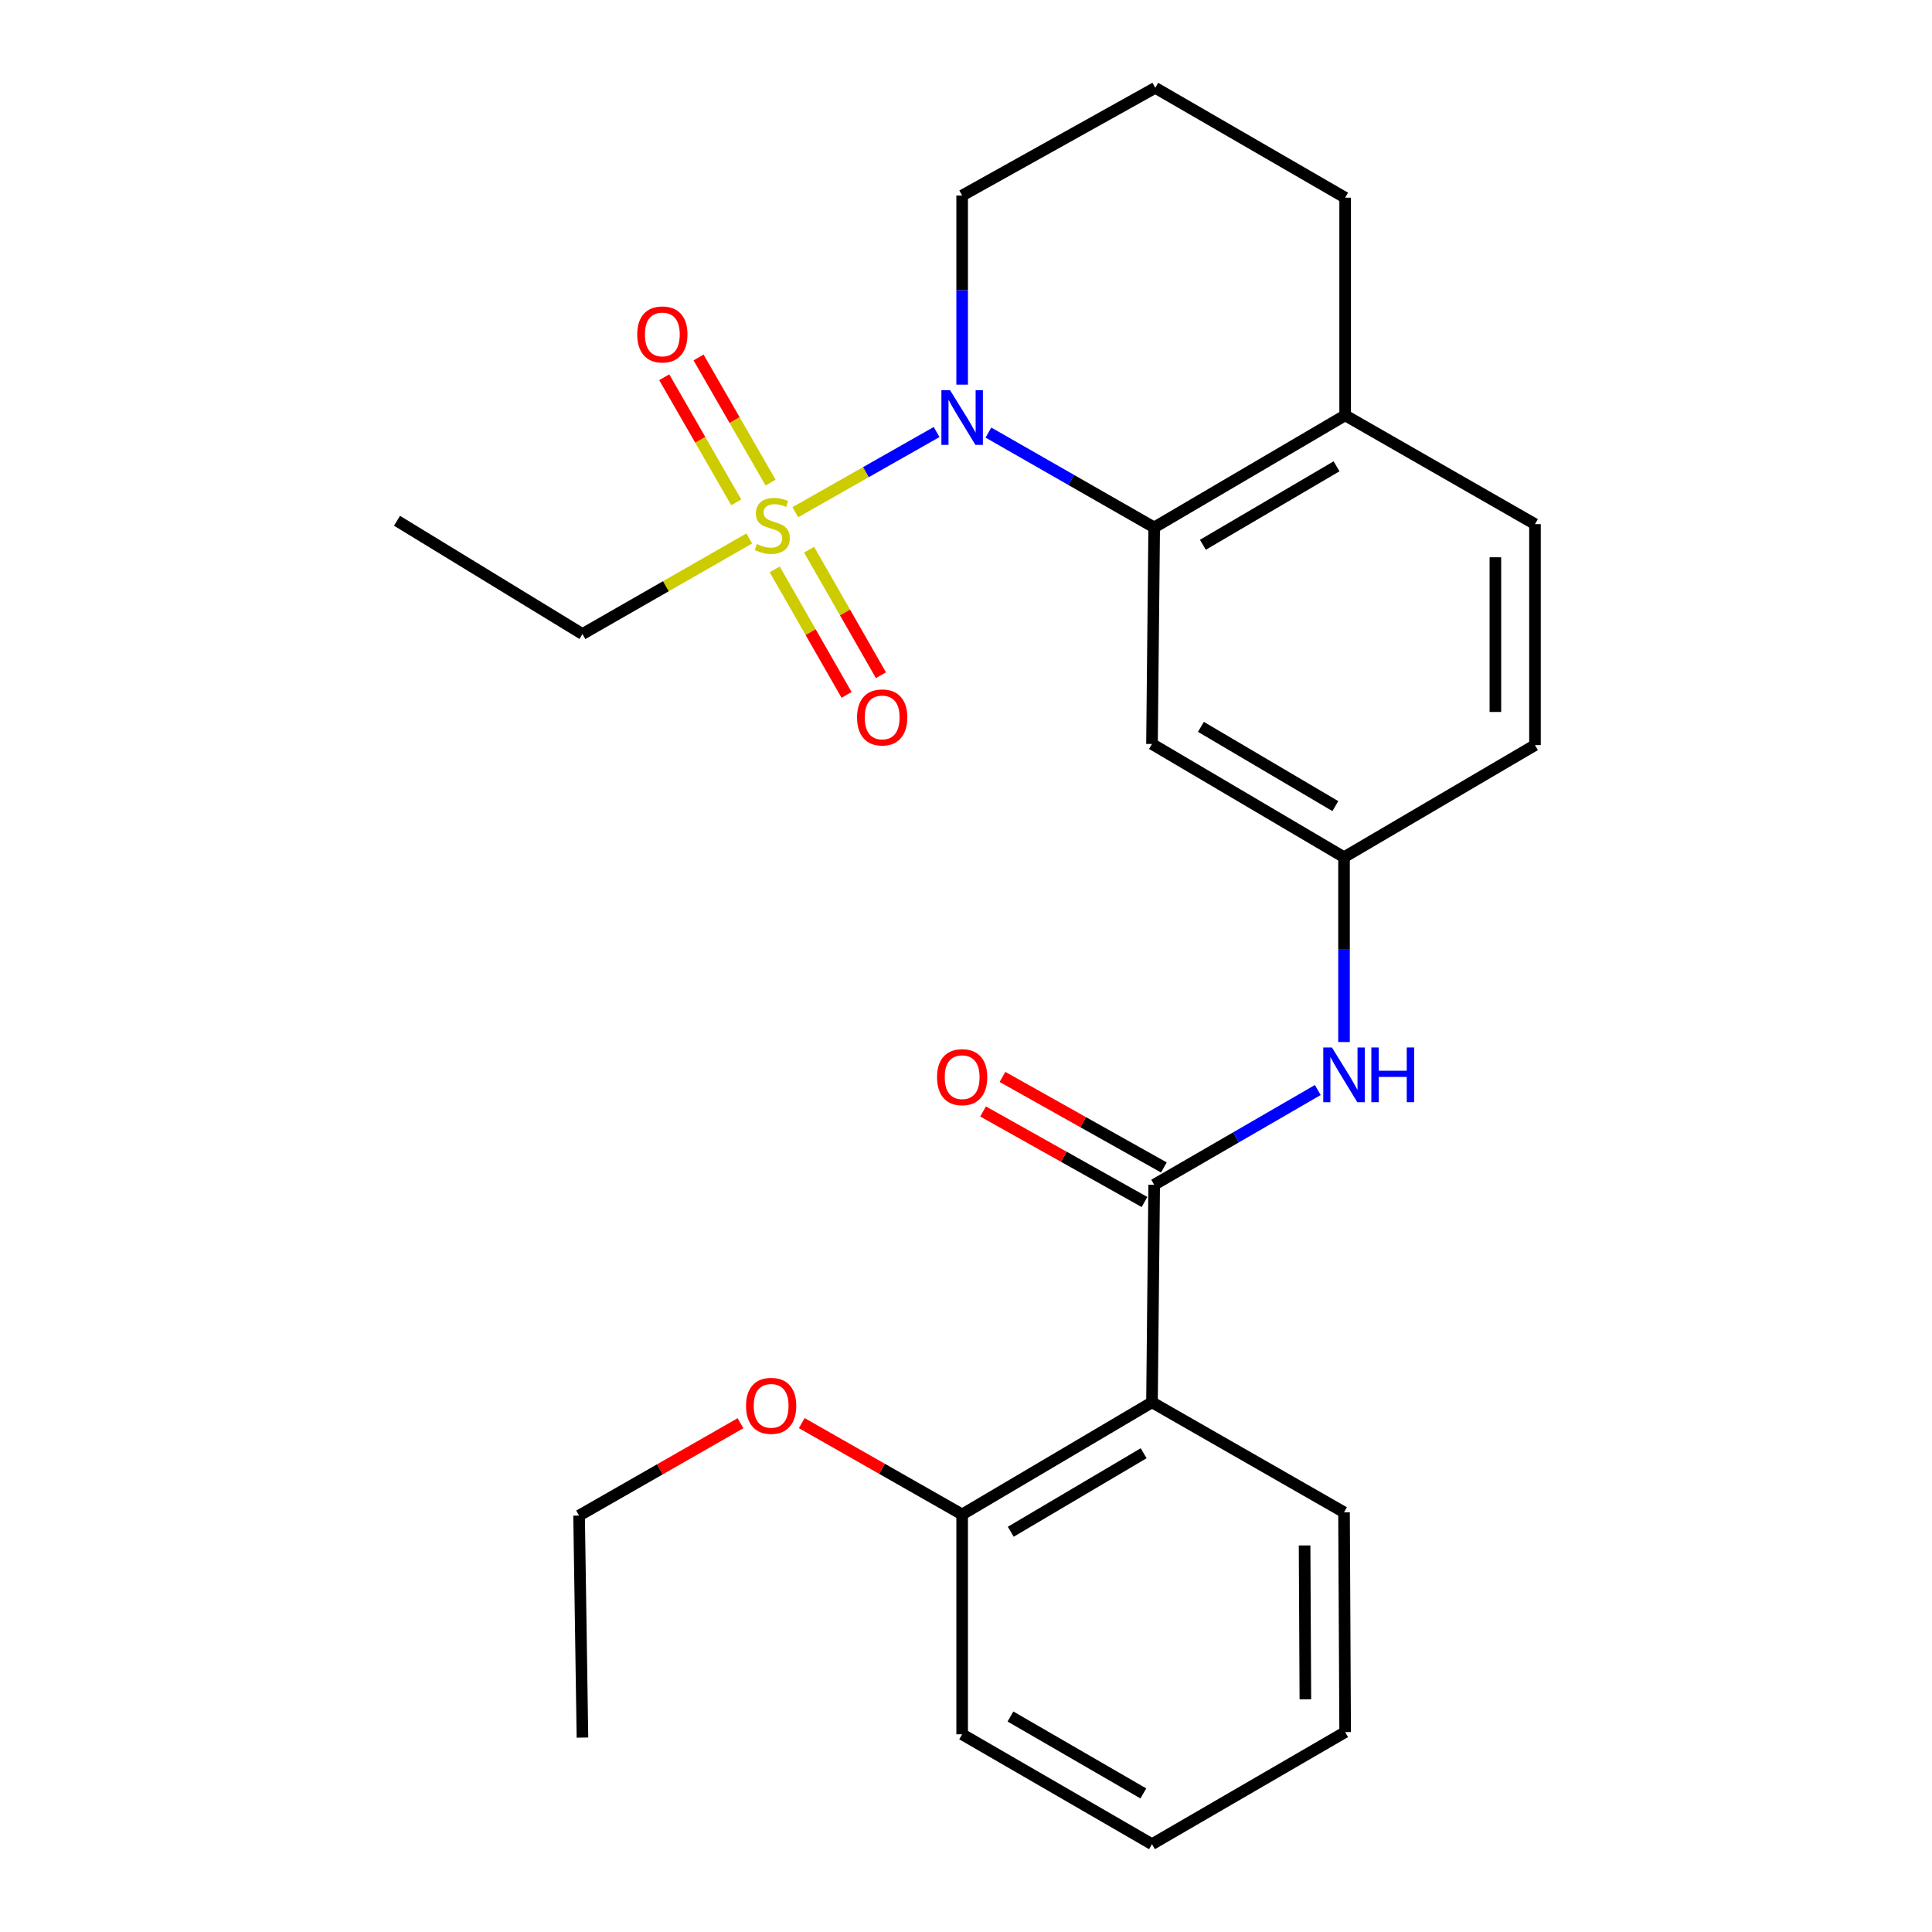 <?xml version='1.0' encoding='iso-8859-1'?>
<svg version='1.1' baseProfile='full'
              xmlns='http://www.w3.org/2000/svg'
                      xmlns:rdkit='http://www.rdkit.org/xml'
                      xmlns:xlink='http://www.w3.org/1999/xlink'
                  xml:space='preserve'
width='1000px' height='1000px' viewBox='0 0 1000 1000'>
<!-- END OF HEADER -->
<rect style='opacity:1.0;fill:#FFFFFF;stroke:none' width='1000' height='1000' x='0' y='0'> </rect>
<path class='bond-0' d='M 411.64,265.119 L 448.212,244.37' style='fill:none;fill-rule:evenodd;stroke:#CCCC00;stroke-width:6px;stroke-linecap:butt;stroke-linejoin:miter;stroke-opacity:1' />
<path class='bond-0' d='M 448.212,244.37 L 484.784,223.621' style='fill:none;fill-rule:evenodd;stroke:#0000FF;stroke-width:6px;stroke-linecap:butt;stroke-linejoin:miter;stroke-opacity:1' />
<path class='bond-6' d='M 400.993,294.708 L 419.585,327.194' style='fill:none;fill-rule:evenodd;stroke:#CCCC00;stroke-width:6px;stroke-linecap:butt;stroke-linejoin:miter;stroke-opacity:1' />
<path class='bond-6' d='M 419.585,327.194 L 438.178,359.681' style='fill:none;fill-rule:evenodd;stroke:#FF0000;stroke-width:6px;stroke-linecap:butt;stroke-linejoin:miter;stroke-opacity:1' />
<path class='bond-6' d='M 418.787,284.524 L 437.379,317.011' style='fill:none;fill-rule:evenodd;stroke:#CCCC00;stroke-width:6px;stroke-linecap:butt;stroke-linejoin:miter;stroke-opacity:1' />
<path class='bond-6' d='M 437.379,317.011 L 455.972,349.497' style='fill:none;fill-rule:evenodd;stroke:#FF0000;stroke-width:6px;stroke-linecap:butt;stroke-linejoin:miter;stroke-opacity:1' />
<path class='bond-7' d='M 398.85,249.787 L 380.211,217.408' style='fill:none;fill-rule:evenodd;stroke:#CCCC00;stroke-width:6px;stroke-linecap:butt;stroke-linejoin:miter;stroke-opacity:1' />
<path class='bond-7' d='M 380.211,217.408 L 361.572,185.029' style='fill:none;fill-rule:evenodd;stroke:#FF0000;stroke-width:6px;stroke-linecap:butt;stroke-linejoin:miter;stroke-opacity:1' />
<path class='bond-7' d='M 381.082,260.016 L 362.443,227.636' style='fill:none;fill-rule:evenodd;stroke:#CCCC00;stroke-width:6px;stroke-linecap:butt;stroke-linejoin:miter;stroke-opacity:1' />
<path class='bond-7' d='M 362.443,227.636 L 343.804,195.257' style='fill:none;fill-rule:evenodd;stroke:#FF0000;stroke-width:6px;stroke-linecap:butt;stroke-linejoin:miter;stroke-opacity:1' />
<path class='bond-13' d='M 387.824,278.698 L 344.65,303.435' style='fill:none;fill-rule:evenodd;stroke:#CCCC00;stroke-width:6px;stroke-linecap:butt;stroke-linejoin:miter;stroke-opacity:1' />
<path class='bond-13' d='M 344.65,303.435 L 301.475,328.173' style='fill:none;fill-rule:evenodd;stroke:#000000;stroke-width:6px;stroke-linecap:butt;stroke-linejoin:miter;stroke-opacity:1' />
<path class='bond-1' d='M 511.61,223.904 L 554.508,248.452' style='fill:none;fill-rule:evenodd;stroke:#0000FF;stroke-width:6px;stroke-linecap:butt;stroke-linejoin:miter;stroke-opacity:1' />
<path class='bond-1' d='M 554.508,248.452 L 597.406,273.001' style='fill:none;fill-rule:evenodd;stroke:#000000;stroke-width:6px;stroke-linecap:butt;stroke-linejoin:miter;stroke-opacity:1' />
<path class='bond-14' d='M 498.007,199.087 L 498.007,150.147' style='fill:none;fill-rule:evenodd;stroke:#0000FF;stroke-width:6px;stroke-linecap:butt;stroke-linejoin:miter;stroke-opacity:1' />
<path class='bond-14' d='M 498.007,150.147 L 498.007,101.208' style='fill:none;fill-rule:evenodd;stroke:#000000;stroke-width:6px;stroke-linecap:butt;stroke-linejoin:miter;stroke-opacity:1' />
<path class='bond-5' d='M 597.406,273.001 L 596.267,385.088' style='fill:none;fill-rule:evenodd;stroke:#000000;stroke-width:6px;stroke-linecap:butt;stroke-linejoin:miter;stroke-opacity:1' />
<path class='bond-9' d='M 597.406,273.001 L 696.247,214.981' style='fill:none;fill-rule:evenodd;stroke:#000000;stroke-width:6px;stroke-linecap:butt;stroke-linejoin:miter;stroke-opacity:1' />
<path class='bond-9' d='M 622.611,281.978 L 691.799,241.364' style='fill:none;fill-rule:evenodd;stroke:#000000;stroke-width:6px;stroke-linecap:butt;stroke-linejoin:miter;stroke-opacity:1' />
<path class='bond-2' d='M 597.406,613.215 L 639.747,588.705' style='fill:none;fill-rule:evenodd;stroke:#000000;stroke-width:6px;stroke-linecap:butt;stroke-linejoin:miter;stroke-opacity:1' />
<path class='bond-2' d='M 639.747,588.705 L 682.088,564.194' style='fill:none;fill-rule:evenodd;stroke:#0000FF;stroke-width:6px;stroke-linecap:butt;stroke-linejoin:miter;stroke-opacity:1' />
<path class='bond-3' d='M 597.406,613.215 L 596.267,725.838' style='fill:none;fill-rule:evenodd;stroke:#000000;stroke-width:6px;stroke-linecap:butt;stroke-linejoin:miter;stroke-opacity:1' />
<path class='bond-10' d='M 602.421,604.274 L 560.646,580.843' style='fill:none;fill-rule:evenodd;stroke:#000000;stroke-width:6px;stroke-linecap:butt;stroke-linejoin:miter;stroke-opacity:1' />
<path class='bond-10' d='M 560.646,580.843 L 518.871,557.411' style='fill:none;fill-rule:evenodd;stroke:#FF0000;stroke-width:6px;stroke-linecap:butt;stroke-linejoin:miter;stroke-opacity:1' />
<path class='bond-10' d='M 592.391,622.155 L 550.616,598.724' style='fill:none;fill-rule:evenodd;stroke:#000000;stroke-width:6px;stroke-linecap:butt;stroke-linejoin:miter;stroke-opacity:1' />
<path class='bond-10' d='M 550.616,598.724 L 508.841,575.292' style='fill:none;fill-rule:evenodd;stroke:#FF0000;stroke-width:6px;stroke-linecap:butt;stroke-linejoin:miter;stroke-opacity:1' />
<path class='bond-11' d='M 596.267,725.838 L 498.007,783.88' style='fill:none;fill-rule:evenodd;stroke:#000000;stroke-width:6px;stroke-linecap:butt;stroke-linejoin:miter;stroke-opacity:1' />
<path class='bond-11' d='M 591.955,752.196 L 523.173,792.826' style='fill:none;fill-rule:evenodd;stroke:#000000;stroke-width:6px;stroke-linecap:butt;stroke-linejoin:miter;stroke-opacity:1' />
<path class='bond-16' d='M 596.267,725.838 L 695.666,782.753' style='fill:none;fill-rule:evenodd;stroke:#000000;stroke-width:6px;stroke-linecap:butt;stroke-linejoin:miter;stroke-opacity:1' />
<path class='bond-4' d='M 695.666,539.358 L 695.666,491.523' style='fill:none;fill-rule:evenodd;stroke:#0000FF;stroke-width:6px;stroke-linecap:butt;stroke-linejoin:miter;stroke-opacity:1' />
<path class='bond-4' d='M 695.666,491.523 L 695.666,443.689' style='fill:none;fill-rule:evenodd;stroke:#000000;stroke-width:6px;stroke-linecap:butt;stroke-linejoin:miter;stroke-opacity:1' />
<path class='bond-8' d='M 596.267,385.088 L 695.666,443.689' style='fill:none;fill-rule:evenodd;stroke:#000000;stroke-width:6px;stroke-linecap:butt;stroke-linejoin:miter;stroke-opacity:1' />
<path class='bond-8' d='M 621.589,376.217 L 691.168,417.238' style='fill:none;fill-rule:evenodd;stroke:#000000;stroke-width:6px;stroke-linecap:butt;stroke-linejoin:miter;stroke-opacity:1' />
<path class='bond-27' d='M 695.666,443.689 L 794.507,385.669' style='fill:none;fill-rule:evenodd;stroke:#000000;stroke-width:6px;stroke-linecap:butt;stroke-linejoin:miter;stroke-opacity:1' />
<path class='bond-12' d='M 696.247,214.981 L 794.507,271.292' style='fill:none;fill-rule:evenodd;stroke:#000000;stroke-width:6px;stroke-linecap:butt;stroke-linejoin:miter;stroke-opacity:1' />
<path class='bond-26' d='M 696.247,214.981 L 696.247,102.324' style='fill:none;fill-rule:evenodd;stroke:#000000;stroke-width:6px;stroke-linecap:butt;stroke-linejoin:miter;stroke-opacity:1' />
<path class='bond-17' d='M 498.007,783.88 L 456.497,760.242' style='fill:none;fill-rule:evenodd;stroke:#000000;stroke-width:6px;stroke-linecap:butt;stroke-linejoin:miter;stroke-opacity:1' />
<path class='bond-17' d='M 456.497,760.242 L 414.987,736.603' style='fill:none;fill-rule:evenodd;stroke:#FF0000;stroke-width:6px;stroke-linecap:butt;stroke-linejoin:miter;stroke-opacity:1' />
<path class='bond-20' d='M 498.007,783.88 L 498.007,897.676' style='fill:none;fill-rule:evenodd;stroke:#000000;stroke-width:6px;stroke-linecap:butt;stroke-linejoin:miter;stroke-opacity:1' />
<path class='bond-15' d='M 794.507,271.292 L 794.507,385.669' style='fill:none;fill-rule:evenodd;stroke:#000000;stroke-width:6px;stroke-linecap:butt;stroke-linejoin:miter;stroke-opacity:1' />
<path class='bond-15' d='M 774.005,288.449 L 774.005,368.512' style='fill:none;fill-rule:evenodd;stroke:#000000;stroke-width:6px;stroke-linecap:butt;stroke-linejoin:miter;stroke-opacity:1' />
<path class='bond-22' d='M 301.475,328.173 L 205.493,269.55' style='fill:none;fill-rule:evenodd;stroke:#000000;stroke-width:6px;stroke-linecap:butt;stroke-linejoin:miter;stroke-opacity:1' />
<path class='bond-18' d='M 498.007,101.208 L 597.964,45.455' style='fill:none;fill-rule:evenodd;stroke:#000000;stroke-width:6px;stroke-linecap:butt;stroke-linejoin:miter;stroke-opacity:1' />
<path class='bond-23' d='M 695.666,782.753 L 696.247,896.526' style='fill:none;fill-rule:evenodd;stroke:#000000;stroke-width:6px;stroke-linecap:butt;stroke-linejoin:miter;stroke-opacity:1' />
<path class='bond-23' d='M 675.252,799.923 L 675.658,879.564' style='fill:none;fill-rule:evenodd;stroke:#000000;stroke-width:6px;stroke-linecap:butt;stroke-linejoin:miter;stroke-opacity:1' />
<path class='bond-21' d='M 383.28,736.657 L 341.506,760.559' style='fill:none;fill-rule:evenodd;stroke:#FF0000;stroke-width:6px;stroke-linecap:butt;stroke-linejoin:miter;stroke-opacity:1' />
<path class='bond-21' d='M 341.506,760.559 L 299.733,784.461' style='fill:none;fill-rule:evenodd;stroke:#000000;stroke-width:6px;stroke-linecap:butt;stroke-linejoin:miter;stroke-opacity:1' />
<path class='bond-19' d='M 597.964,45.455 L 696.247,102.324' style='fill:none;fill-rule:evenodd;stroke:#000000;stroke-width:6px;stroke-linecap:butt;stroke-linejoin:miter;stroke-opacity:1' />
<path class='bond-28' d='M 498.007,897.676 L 596.267,954.545' style='fill:none;fill-rule:evenodd;stroke:#000000;stroke-width:6px;stroke-linecap:butt;stroke-linejoin:miter;stroke-opacity:1' />
<path class='bond-28' d='M 523.015,888.462 L 591.798,928.271' style='fill:none;fill-rule:evenodd;stroke:#000000;stroke-width:6px;stroke-linecap:butt;stroke-linejoin:miter;stroke-opacity:1' />
<path class='bond-24' d='M 299.733,784.461 L 301.475,899.373' style='fill:none;fill-rule:evenodd;stroke:#000000;stroke-width:6px;stroke-linecap:butt;stroke-linejoin:miter;stroke-opacity:1' />
<path class='bond-25' d='M 696.247,896.526 L 596.267,954.545' style='fill:none;fill-rule:evenodd;stroke:#000000;stroke-width:6px;stroke-linecap:butt;stroke-linejoin:miter;stroke-opacity:1' />
<path  class='atom-0' d='M 391.735 281.593
Q 392.055 281.713, 393.375 282.273
Q 394.695 282.833, 396.135 283.193
Q 397.615 283.513, 399.055 283.513
Q 401.735 283.513, 403.295 282.233
Q 404.855 280.913, 404.855 278.633
Q 404.855 277.073, 404.055 276.113
Q 403.295 275.153, 402.095 274.633
Q 400.895 274.113, 398.895 273.513
Q 396.375 272.753, 394.855 272.033
Q 393.375 271.313, 392.295 269.793
Q 391.255 268.273, 391.255 265.713
Q 391.255 262.153, 393.655 259.953
Q 396.095 257.753, 400.895 257.753
Q 404.175 257.753, 407.895 259.313
L 406.975 262.393
Q 403.575 260.993, 401.015 260.993
Q 398.255 260.993, 396.735 262.153
Q 395.215 263.273, 395.255 265.233
Q 395.255 266.753, 396.015 267.673
Q 396.815 268.593, 397.935 269.113
Q 399.095 269.633, 401.015 270.233
Q 403.575 271.033, 405.095 271.833
Q 406.615 272.633, 407.695 274.273
Q 408.815 275.873, 408.815 278.633
Q 408.815 282.553, 406.175 284.673
Q 403.575 286.753, 399.215 286.753
Q 396.695 286.753, 394.775 286.193
Q 392.895 285.673, 390.655 284.753
L 391.735 281.593
' fill='#CCCC00'/>
<path  class='atom-1' d='M 491.747 201.96
L 501.027 216.96
Q 501.947 218.44, 503.427 221.12
Q 504.907 223.8, 504.987 223.96
L 504.987 201.96
L 508.747 201.96
L 508.747 230.28
L 504.867 230.28
L 494.907 213.88
Q 493.747 211.96, 492.507 209.76
Q 491.307 207.56, 490.947 206.88
L 490.947 230.28
L 487.267 230.28
L 487.267 201.96
L 491.747 201.96
' fill='#0000FF'/>
<path  class='atom-5' d='M 689.406 542.174
L 698.686 557.174
Q 699.606 558.654, 701.086 561.334
Q 702.566 564.014, 702.646 564.174
L 702.646 542.174
L 706.406 542.174
L 706.406 570.494
L 702.526 570.494
L 692.566 554.094
Q 691.406 552.174, 690.166 549.974
Q 688.966 547.774, 688.606 547.094
L 688.606 570.494
L 684.926 570.494
L 684.926 542.174
L 689.406 542.174
' fill='#0000FF'/>
<path  class='atom-5' d='M 709.806 542.174
L 713.646 542.174
L 713.646 554.214
L 728.126 554.214
L 728.126 542.174
L 731.966 542.174
L 731.966 570.494
L 728.126 570.494
L 728.126 557.414
L 713.646 557.414
L 713.646 570.494
L 709.806 570.494
L 709.806 542.174
' fill='#0000FF'/>
<path  class='atom-7' d='M 443.616 371.341
Q 443.616 364.541, 446.976 360.741
Q 450.336 356.941, 456.616 356.941
Q 462.896 356.941, 466.256 360.741
Q 469.616 364.541, 469.616 371.341
Q 469.616 378.221, 466.216 382.141
Q 462.816 386.021, 456.616 386.021
Q 450.376 386.021, 446.976 382.141
Q 443.616 378.261, 443.616 371.341
M 456.616 382.821
Q 460.936 382.821, 463.256 379.941
Q 465.616 377.021, 465.616 371.341
Q 465.616 365.781, 463.256 362.981
Q 460.936 360.141, 456.616 360.141
Q 452.296 360.141, 449.936 362.941
Q 447.616 365.741, 447.616 371.341
Q 447.616 377.061, 449.936 379.941
Q 452.296 382.821, 456.616 382.821
' fill='#FF0000'/>
<path  class='atom-8' d='M 329.832 173.101
Q 329.832 166.301, 333.192 162.501
Q 336.552 158.701, 342.832 158.701
Q 349.112 158.701, 352.472 162.501
Q 355.832 166.301, 355.832 173.101
Q 355.832 179.981, 352.432 183.901
Q 349.032 187.781, 342.832 187.781
Q 336.592 187.781, 333.192 183.901
Q 329.832 180.021, 329.832 173.101
M 342.832 184.581
Q 347.152 184.581, 349.472 181.701
Q 351.832 178.781, 351.832 173.101
Q 351.832 167.541, 349.472 164.741
Q 347.152 161.901, 342.832 161.901
Q 338.512 161.901, 336.152 164.701
Q 333.832 167.501, 333.832 173.101
Q 333.832 178.821, 336.152 181.701
Q 338.512 184.581, 342.832 184.581
' fill='#FF0000'/>
<path  class='atom-11' d='M 485.007 557.542
Q 485.007 550.742, 488.367 546.942
Q 491.727 543.142, 498.007 543.142
Q 504.287 543.142, 507.647 546.942
Q 511.007 550.742, 511.007 557.542
Q 511.007 564.422, 507.607 568.342
Q 504.207 572.222, 498.007 572.222
Q 491.767 572.222, 488.367 568.342
Q 485.007 564.462, 485.007 557.542
M 498.007 569.022
Q 502.327 569.022, 504.647 566.142
Q 507.007 563.222, 507.007 557.542
Q 507.007 551.982, 504.647 549.182
Q 502.327 546.342, 498.007 546.342
Q 493.687 546.342, 491.327 549.142
Q 489.007 551.942, 489.007 557.542
Q 489.007 563.262, 491.327 566.142
Q 493.687 569.022, 498.007 569.022
' fill='#FF0000'/>
<path  class='atom-18' d='M 386.143 727.66
Q 386.143 720.86, 389.503 717.06
Q 392.863 713.26, 399.143 713.26
Q 405.423 713.26, 408.783 717.06
Q 412.143 720.86, 412.143 727.66
Q 412.143 734.54, 408.743 738.46
Q 405.343 742.34, 399.143 742.34
Q 392.903 742.34, 389.503 738.46
Q 386.143 734.58, 386.143 727.66
M 399.143 739.14
Q 403.463 739.14, 405.783 736.26
Q 408.143 733.34, 408.143 727.66
Q 408.143 722.1, 405.783 719.3
Q 403.463 716.46, 399.143 716.46
Q 394.823 716.46, 392.463 719.26
Q 390.143 722.06, 390.143 727.66
Q 390.143 733.38, 392.463 736.26
Q 394.823 739.14, 399.143 739.14
' fill='#FF0000'/>
</svg>
